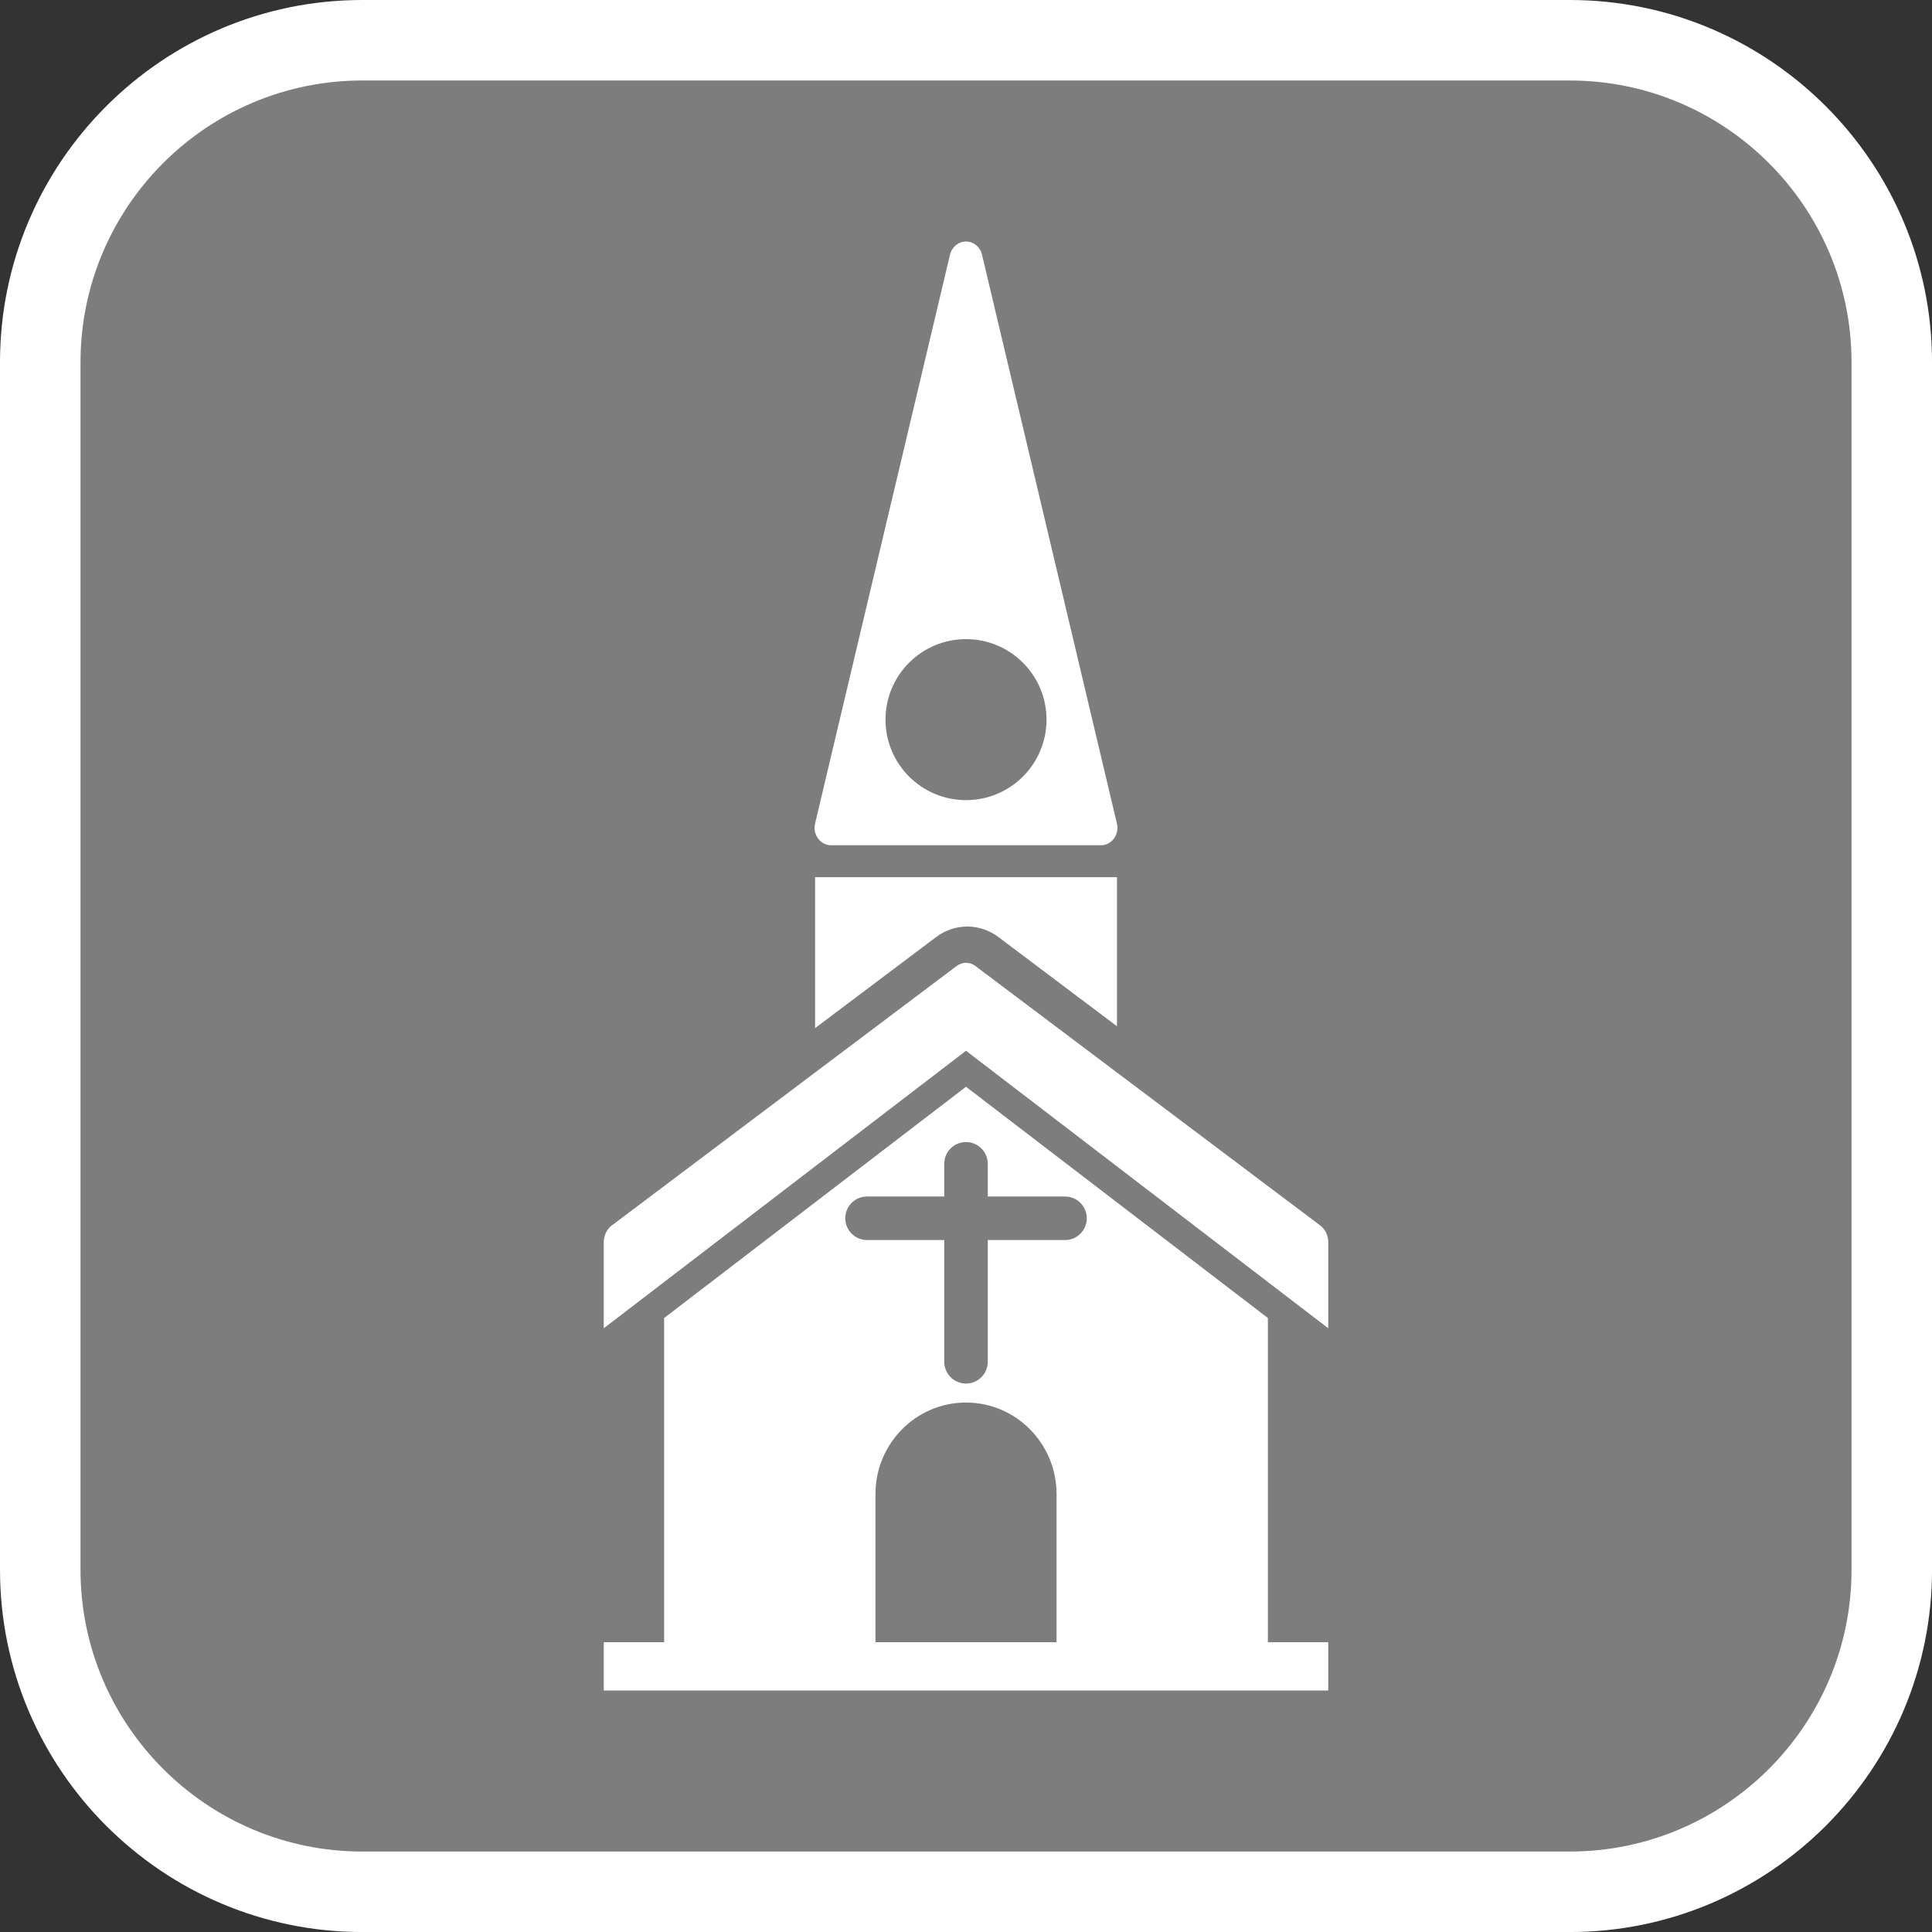 <?xml version="1.0" encoding="utf-8"?>
<!-- Generator: Adobe Illustrator 16.0.0, SVG Export Plug-In . SVG Version: 6.00 Build 0)  -->
<!DOCTYPE svg PUBLIC "-//W3C//DTD SVG 1.1//EN" "http://www.w3.org/Graphics/SVG/1.1/DTD/svg11.dtd">
<svg version="1.1" id="Calque_1" xmlns="http://www.w3.org/2000/svg" xmlns:xlink="http://www.w3.org/1999/xlink" x="0px" y="0px"
	 width="136.061px" height="136.061px" viewBox="0 0 136.061 136.061" enable-background="new 0 0 136.061 136.061"
	 xml:space="preserve">
<rect x="0" y="0" width="136.061" height="136.061" fill="#333333" stroke="none"/>
<g>
	<path fill="#FFFFFF" d="M110.551,0H25.512C11.445,0,0,11.445,0,25.512v85.039c0,14.067,11.445,25.512,25.512,25.512h85.039
		c14.068,0,25.512-11.444,25.512-25.512V25.512C136.063,11.445,124.619,0,110.551,0z"/>
	<path fill="#7D7D7D" d="M110.551,5.669H25.512c-10.941,0-19.842,8.901-19.842,19.843v85.039c0,10.941,8.901,19.843,19.842,19.843
		h85.039c10.941,0,19.843-8.901,19.843-19.843V25.512C130.394,14.571,121.492,5.669,110.551,5.669z"/>
</g>
<g>
	<path fill="#FFFFFF" d="M58.527,59.527h19.006c0.355,0,0.695-0.173,0.916-0.471s0.298-0.686,0.211-1.052l-9.502-40.069
		c-0.129-0.545-0.595-0.927-1.127-0.927s-0.999,0.382-1.127,0.927L57.4,58.004c-0.086,0.366-0.007,0.755,0.213,1.052
		C57.831,59.354,58.171,59.527,58.527,59.527z M68.031,45.011c3.131,0,5.67,2.538,5.67,5.669c0,3.132-2.539,5.669-5.67,5.669
		c-3.131,0-5.669-2.537-5.669-5.669C62.362,47.549,64.9,45.011,68.031,45.011z"/>
	<path fill="#FFFFFF" d="M57.402,72.406l8.525-6.414c1.313-0.988,3.077-0.987,4.388,0.001l8.348,6.28V61.777h-21.26V72.406z"/>
	<path fill="#FFFFFF" d="M92.987,86.311L68.692,68.031c-0.401-0.302-0.919-0.302-1.321,0L43.075,86.311
		c-0.347,0.261-0.556,0.707-0.556,1.186v6.047L68.031,74l25.512,19.543v-6.047C93.543,87.018,93.334,86.572,92.987,86.311z"/>
	<path fill="#FFFFFF" d="M89.291,92.821l-21.26-16.285l-21.26,16.285v22.832H42.52v3.402h4.251h42.52h4.252v-3.402h-4.252V92.821z
		 M61.062,84.264h5.437v-2.303c0-0.846,0.686-1.531,1.533-1.531c0.846,0,1.533,0.686,1.533,1.531v2.303h5.439
		c0.846,0,1.533,0.686,1.533,1.533c0,0.846-0.688,1.533-1.533,1.533h-5.439v8.572c0,0.848-0.688,1.535-1.533,1.535
		c-0.847,0-1.533-0.688-1.533-1.535V87.33h-5.437c-0.85,0-1.534-0.688-1.534-1.533C59.528,84.949,60.213,84.264,61.062,84.264z
		 M61.654,105.217c0.002-3.557,2.857-6.443,6.377-6.443s6.375,2.887,6.377,6.443v10.436H61.654V105.217z"/>
</g>
</svg>
